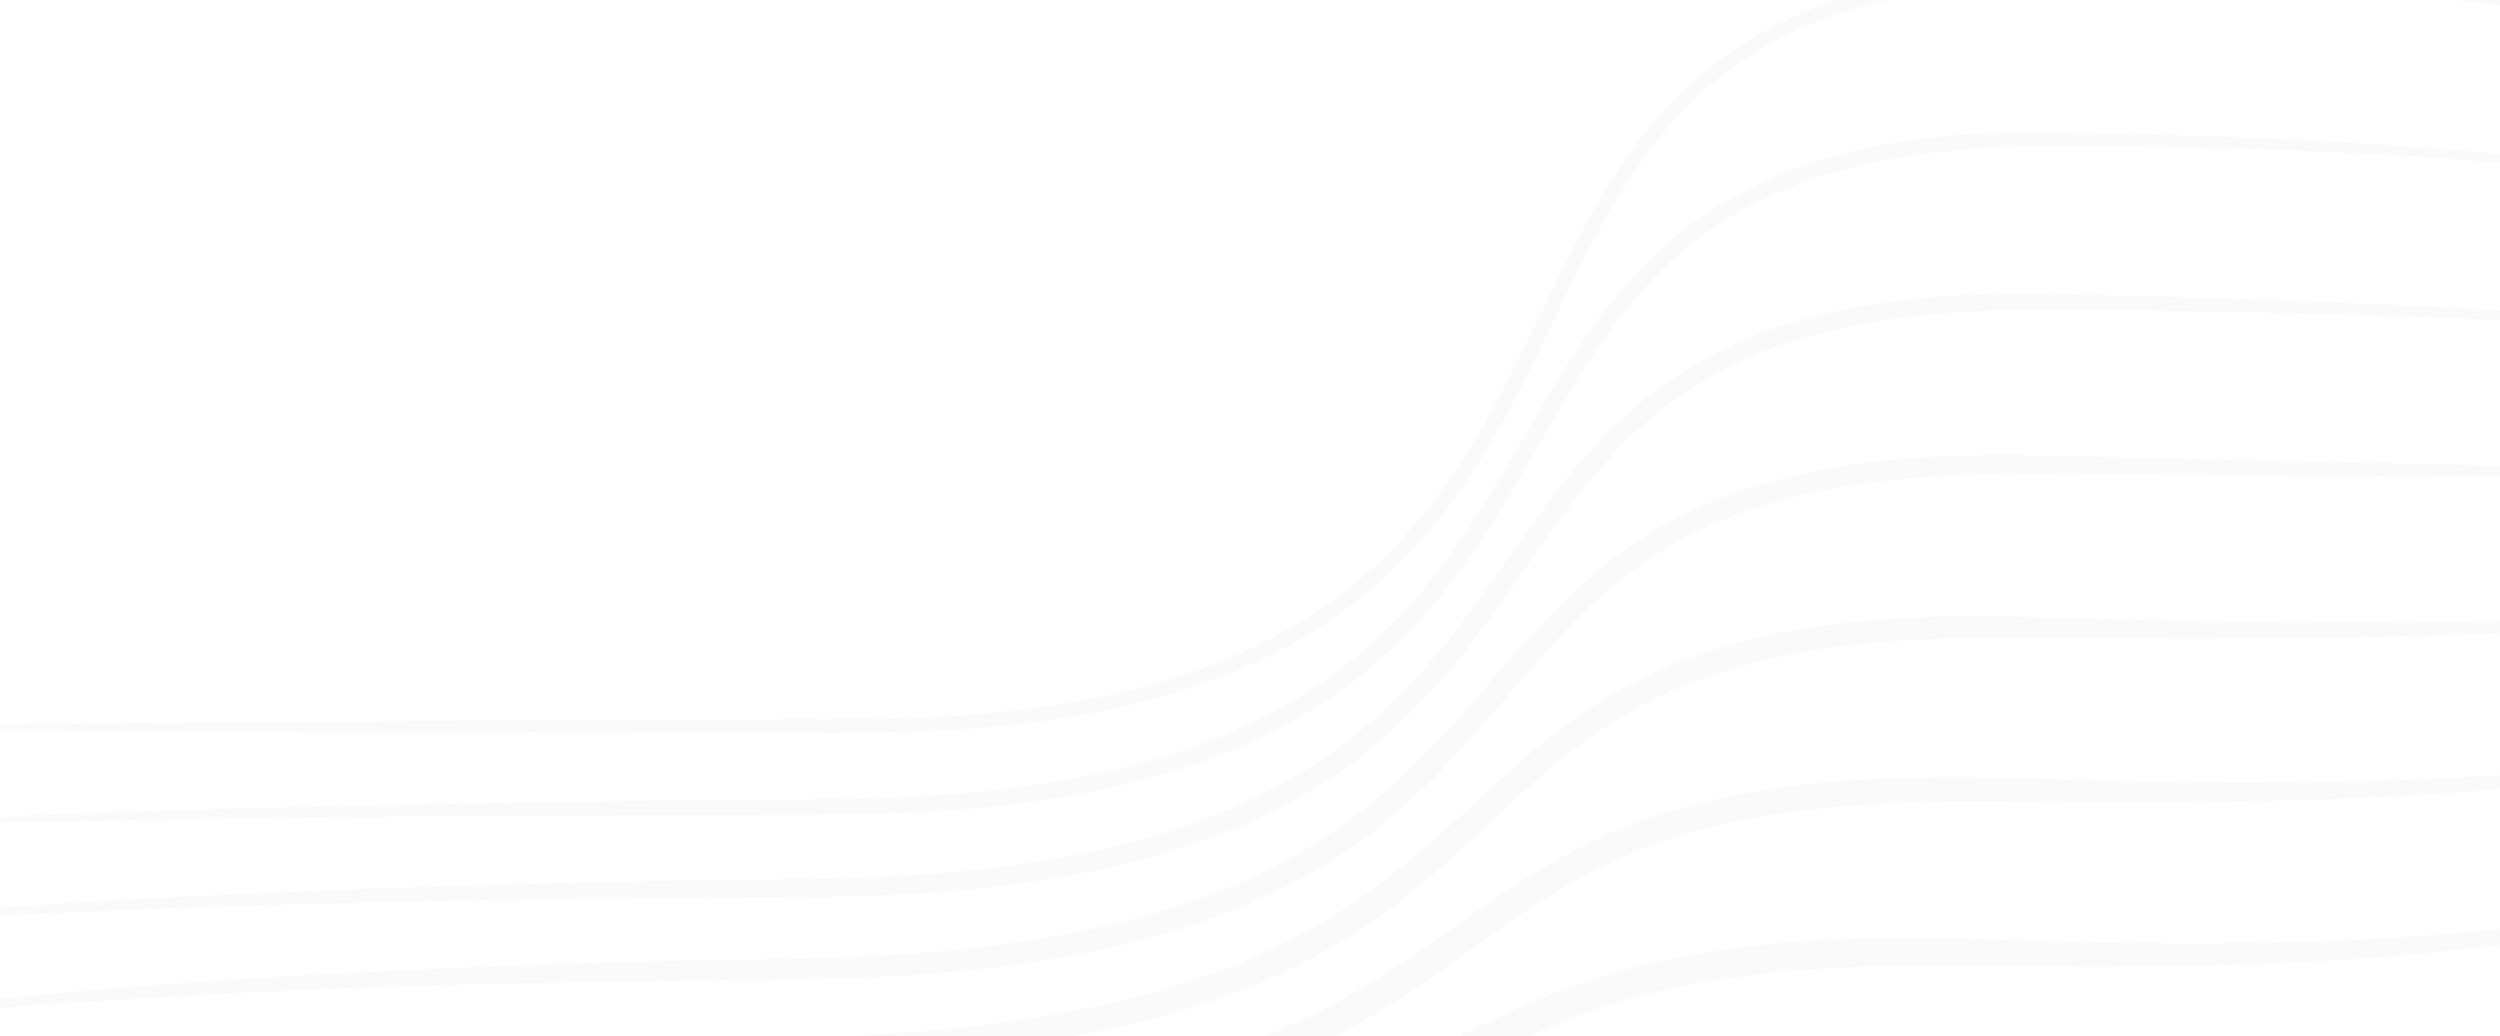 <svg width="1440" height="597" viewBox="0 0 1440 597" fill="none" xmlns="http://www.w3.org/2000/svg">
<g opacity="0.02">
<path d="M-188.234 847.919C-153.808 828.021 -115.87 815.008 -77.932 803.303C-58.929 797.313 -39.651 792.494 -20.441 787.399C-1.025 783.13 18.254 778.104 37.808 774.524C115.956 759.307 195.067 749.875 274.384 743.54C294.214 742.163 314.043 740.442 333.941 739.409L393.567 736.93L452.917 734.313C472.678 733.418 492.439 732.799 512.062 730.94C590.829 725.707 669.389 716.206 744.988 695.482C782.788 685.223 819.692 671.452 858.181 659.609C896.6 647.766 936.535 640.124 976.538 635.993C1056.54 628.901 1136.69 633.997 1215.39 636.131C1294.36 637.095 1373.54 633.858 1451.55 621.672C1490.38 615.131 1529.28 607.488 1566.6 594.475C1575.9 591.239 1585.05 587.521 1594.28 584.01C1603.23 579.878 1612.32 576.092 1621.06 571.41L1634.08 564.387L1646.61 556.469C1654.59 550.754 1662.79 544.97 1669.26 537.397C1663.13 545.246 1655.21 551.512 1647.43 557.64L1635.25 566.246L1622.44 574.026C1613.83 579.121 1604.81 583.253 1595.93 587.797C1586.77 591.653 1577.62 595.783 1568.39 599.363C1531.21 613.891 1492.24 623.117 1453.2 631.173C1374.71 645.494 1294.91 650.452 1215.25 651.347C1175.38 651.003 1135.52 650.59 1096.2 649.902C1056.75 649.42 1017.44 651.14 978.397 654.583C939.495 659.058 901.214 666.288 863.827 678.062C826.44 689.629 789.054 703.882 750.29 714.485C672.625 735.416 592.756 744.917 513.301 749.53C493.402 751.114 473.505 751.527 453.606 752.216L393.98 754.143L334.699 755.864C314.938 756.484 295.178 757.723 275.417 758.618C196.444 763.025 117.608 770.737 39.599 783.887C19.976 786.71 0.696 790.979 -18.789 794.491C-38.067 798.829 -57.483 802.891 -76.555 808.123C-86.194 810.464 -95.627 813.287 -105.129 816.11C-114.699 818.795 -123.994 821.962 -133.427 825.13C-152.155 831.533 -170.814 838.418 -188.303 847.713" fill="black"/>
<path d="M-187.612 786.848C-151.878 769.36 -113.459 758.275 -75.108 748.154C-55.898 742.99 -36.482 738.928 -17.066 734.521C2.488 730.872 21.904 726.534 41.527 723.505C120.018 710.492 199.199 702.367 278.447 696.859L337.936 693.21L397.493 691.214C417.391 690.663 437.083 689.698 456.843 688.803L486.449 687.495C496.295 687.082 506.21 686.669 515.987 685.636C594.547 680.059 673.315 668.561 746.229 640.676C782.927 627.387 817.353 608.728 853.156 590.827C888.959 572.925 927.585 558.398 967.382 551.581C1046.7 535.332 1127.74 540.771 1206.3 542.768C1285.34 544.489 1364.59 543.112 1443.22 534.781C1462.98 533.266 1482.46 529.962 1502.02 527.414C1521.43 523.903 1540.99 520.666 1560.13 515.847C1579.41 511.44 1598.27 505.588 1616.86 498.909C1626.02 495.26 1635.32 491.68 1644.06 487.136C1652.87 482.729 1661.62 477.841 1669.12 471.369C1661.96 478.254 1653.42 483.555 1644.75 488.375C1636.14 493.401 1626.99 497.326 1617.9 501.457C1599.44 508.893 1580.58 515.434 1561.37 520.529C1542.23 526.106 1522.67 530.031 1503.26 534.231C1483.63 537.467 1464.08 541.46 1444.32 543.732C1365.35 553.922 1285.68 556.883 1206.16 556.883L1087.39 556.126C1067.77 556.883 1048.15 558.122 1028.52 559.224L999.466 563.011L984.939 564.869C980.119 565.627 975.437 566.866 970.618 567.83C932.129 574.716 895.844 588.692 860.867 606.456C825.89 624.22 790.5 643.774 752.632 657.751C676.826 686.118 596.544 697.135 517.158 702.23C507.243 703.263 497.259 703.607 487.344 703.951L457.463 705.052C437.565 705.809 417.597 706.636 397.906 707.049L338.555 708.495L279.205 710.905C200.162 714.761 121.189 721.302 42.836 732.387C23.144 734.728 3.728 738.377 -15.826 741.337C-35.243 745.055 -54.797 748.429 -74.075 752.905C-83.783 754.902 -93.354 757.242 -102.993 759.721C-112.633 761.993 -122.134 764.747 -131.704 767.432C-150.707 772.941 -169.711 778.793 -187.819 786.917" fill="black"/>
<path d="M-187.062 725.776C-150.089 710.835 -111.119 701.54 -72.148 693.071C-52.663 688.733 -33.04 685.36 -13.417 681.642C6.274 678.613 25.897 674.963 45.726 672.415C124.769 661.537 204.293 654.789 283.886 650.038C363.479 644.324 443.554 646.183 522.321 639.986C561.773 636.888 601.019 631.724 639.508 623.599C677.996 615.475 715.726 603.908 750.841 586.971C768.467 578.571 785.543 569.138 801.998 558.397C818.454 547.725 834.496 536.157 850.883 524.659C883.381 501.525 919.253 480.318 958.361 468.544C1036.51 444.171 1118.65 446.581 1197.62 449.266C1277.08 451.401 1356.67 451.47 1435.99 446.719C1475.72 444.86 1515.24 441.004 1554.62 435.496C1564.4 433.981 1574.31 432.673 1584.02 430.676L1598.69 427.922L1613.21 424.548C1632.42 419.797 1651.91 414.909 1669.33 405.132C1652.32 415.598 1632.9 421.381 1613.83 426.958L1599.37 430.814L1584.78 434.05C1575.07 436.39 1565.22 438.044 1555.45 439.834C1516.13 446.581 1476.47 451.745 1436.68 454.843C1357.08 461.246 1277.28 462.624 1197.55 462.073C1157.55 461.935 1118.03 460.765 1078.71 463.106C1039.47 465.653 1000.22 470.817 963.181 482.935C925.863 494.502 892.332 514.538 860.247 537.672C844.136 549.102 827.955 561.013 811.087 572.098C794.218 583.183 776.523 593.236 758.209 601.98C721.442 619.399 682.402 631.104 643.018 639.16C603.566 647.216 563.632 652.174 523.698 655.065C483.833 657.957 443.623 658.783 403.964 659.54L344.339 660.78L284.713 662.708C205.257 665.875 125.939 671.245 46.966 680.402C27.137 682.33 7.514 685.36 -12.178 687.77C-31.8 690.868 -51.493 693.622 -71.046 697.34C-80.824 698.992 -90.601 700.921 -100.309 702.986C-110.086 704.914 -119.794 707.117 -129.433 709.389C-148.78 713.933 -168.128 718.822 -186.786 725.707" fill="black"/>
<path d="M-186.442 664.705C-148.229 652.312 -108.57 644.875 -69.049 637.99C-29.459 631.174 10.406 625.804 50.272 621.26C130.14 612.515 210.353 607.007 290.566 603.083C370.709 598.332 451.404 600.328 530.791 594.2C570.45 590.62 609.97 585.112 648.459 575.749C686.809 566.178 724.471 553.165 758.346 533.129C792.772 513.988 822.379 487.687 851.71 460.352C866.445 446.72 881.523 433.018 897.841 420.694C914.159 408.3 931.716 397.421 950.306 388.539C987.762 371.395 1028.18 362.1 1068.53 358.244C1088.7 356.179 1108.94 355.284 1129.18 354.871C1149.43 355.008 1169.6 355.353 1189.57 355.904C1269.71 358.107 1349.92 359.209 1430.07 357.763C1470.14 357.212 1510.21 356.111 1550.21 353.77C1570.18 352.461 1590.22 351.015 1610.12 348.812C1630.01 346.608 1650.05 344.406 1669.33 338.966C1650.26 345.163 1630.22 348.124 1610.39 351.084C1590.49 353.907 1570.53 355.904 1550.49 357.763C1510.49 361.205 1470.35 363.477 1430.21 365.198C1349.92 368.09 1269.57 368.297 1189.29 367.54C1149.01 367.127 1109.36 366.782 1069.83 371.188C1030.38 375.251 991.618 384.477 956.09 400.933C938.533 409.471 921.871 419.867 906.31 431.848C890.681 443.759 876.084 457.185 861.488 470.887C832.432 498.29 801.724 526.037 765.852 546.211C730.393 566.935 691.285 580.155 651.901 589.725C612.38 599.158 572.171 604.459 531.962 607.902C491.752 610.794 451.198 611.62 411.264 612.171C371.192 612.722 331.119 613.617 291.047 614.65C210.903 617.129 130.897 621.397 51.029 628.627C11.095 632.069 -28.771 636.27 -68.429 641.984C-78.344 643.292 -88.258 644.807 -98.173 646.46C-108.088 647.975 -117.934 649.765 -127.78 651.555C-147.472 655.204 -167.163 659.059 -186.442 664.705Z" fill="black"/>
<path d="M-185.892 603.632C-146.44 593.993 -106.162 588.278 -65.883 582.977C-25.605 577.744 14.811 573.613 55.296 570.101C136.266 563.354 217.375 559.154 298.551 556.056L359.416 554.059C379.728 553.439 400.039 553.301 420.35 552.888C461.042 552.269 501.32 551.512 541.53 548.138C581.602 544.282 621.537 538.223 660.163 527.413C698.651 516.535 735.969 501.181 768.605 478.46C801.654 456.22 829.263 427.027 855.427 396.181C868.647 380.827 881.935 365.266 896.394 350.601C910.922 335.935 926.895 322.509 944.246 311.149C979.016 287.946 1019.57 275.483 1059.99 268.736C1100.61 261.85 1141.78 261.644 1182.41 262.54L1425.8 267.978C1506.97 269.975 1588.08 271.835 1669.26 272.798C1506.91 276.035 1344.55 274.244 1182.2 272.936C1141.71 272.73 1101.44 273.487 1061.85 280.234C1022.53 286.982 983.836 299.237 950.925 321.408C934.401 332.286 919.253 345.231 905.276 359.483C891.368 373.804 878.354 389.227 865.135 404.65C839.109 435.703 810.604 466.342 776.178 489.683C741.959 513.23 703.126 528.928 663.605 539.875C623.947 550.754 583.254 556.676 542.632 560.394C501.94 563.699 460.973 564.181 420.557 564.594L298.895 566.384C217.787 568.174 136.749 571.272 55.848 576.643C15.363 579.121 -25.053 582.288 -65.401 586.488C-85.575 588.485 -105.748 590.895 -125.784 593.649C-145.889 596.403 -165.994 599.294 -185.823 603.632" fill="black"/>
<path d="M-185.272 542.561C-144.649 535.676 -103.545 531.683 -62.509 527.965C-21.473 524.316 19.632 521.355 60.805 518.877C143.084 514.126 225.5 511.165 307.916 508.961C349.089 507.929 390.331 507.034 431.505 506.69C472.816 506.277 513.714 505.725 554.475 501.938C595.166 497.67 635.583 490.923 674.346 478.598C712.972 466.205 750.084 448.372 781.343 422.69C797.248 410.297 811.293 395.563 824.65 380.346C837.939 364.992 849.781 348.329 861.693 331.598C885.24 298.136 908.719 262.953 940.804 235.412C972.682 207.803 1012.07 189.35 1052.83 180.399C1093.59 170.898 1135.38 168.764 1176.76 169.245C1259.18 170.898 1341.59 173.446 1423.87 177.921C1465.04 180.537 1506.15 183.223 1547.18 187.354C1567.7 189.419 1588.22 191.692 1608.6 194.515C1628.98 197.544 1649.5 200.505 1669.19 206.564C1649.29 201.124 1628.77 198.783 1608.39 196.305C1587.95 193.895 1567.43 192.104 1546.91 190.452C1505.87 187.216 1464.7 185.357 1423.6 183.704C1341.32 180.399 1258.97 178.884 1176.62 178.334C1135.72 178.471 1094.69 181.088 1055.17 190.383C1015.58 199.265 978.259 217.098 947.827 243.606C917.256 270.114 894.467 304.333 870.92 338.14C859.008 355.009 847.027 372.015 833.395 387.92C819.693 403.687 805.234 418.972 788.641 431.985C756.005 458.631 717.379 476.877 677.651 489.408C637.786 501.87 596.612 508.618 555.37 512.749C514.127 516.398 472.541 516.811 431.436 517.017L307.916 518.119C225.569 519.221 143.222 521.217 60.943 524.729C19.77 526.312 -21.335 528.378 -62.44 531.132C-103.476 534.093 -144.58 536.984 -185.41 542.63" fill="black"/>
<path d="M-184.721 481.489C-17.411 468.063 150.589 464.827 318.381 461.935C360.381 461.315 402.311 460.765 444.242 460.558C486.311 460.489 527.967 459.732 569.485 455.669C610.865 450.918 651.97 443.069 690.94 428.886C729.704 414.564 766.471 394.116 795.871 365.061C826.028 336.762 848.818 301.647 869.818 265.5C890.955 229.49 911.06 191.829 940.046 160.157C968.345 128.003 1006.63 105.281 1047.18 92.612C1087.94 79.944 1130.63 76.019 1172.77 76.294C1256.84 77.121 1340.77 80.15 1424.49 87.379C1466.28 91.511 1508.08 96.124 1549.39 103.697C1570.04 107.484 1590.63 111.822 1610.87 117.33C1630.98 122.976 1651.56 129.035 1669.19 140.464C1651.36 129.379 1630.77 123.734 1610.6 118.57C1590.29 113.475 1569.7 109.55 1548.97 106.245C1507.59 99.497 1465.8 95.71 1424.08 92.406C1340.49 86.209 1256.56 84.006 1172.84 84.144L1141.58 85.108L1110.52 88.137C1100.27 89.651 1090.08 91.51 1079.82 93.232C1069.76 95.779 1059.71 98.12 1049.8 101.081C1010.48 113.612 974.128 135.3 946.863 166.422C919.047 196.992 899.286 234.104 878.217 270.389C857.218 306.743 834.084 342.959 802.894 372.427C772.323 402.378 734.041 423.516 694.245 438.044C654.242 452.503 612.38 460.214 570.449 464.896C528.449 468.821 486.104 469.44 444.242 469.371L318.381 469.715C234.52 470.128 150.589 471.023 66.727 472.675C-17.135 474.19 -101.066 475.912 -184.79 481.42" fill="black"/>
<path d="M-184.171 420.418C-98.45 418.696 -12.798 417.457 72.923 416.493L330.016 414.634L458.564 414.29C501.458 414.496 544.078 414.083 586.49 408.988C628.697 403.824 670.628 394.736 709.667 378.28C729.152 370.018 747.811 359.897 765.093 347.779C782.306 335.592 798.004 321.34 812.05 305.573C840.211 273.901 860.591 236.17 879.25 197.819C898.046 159.537 915.535 119.809 941.355 84.695C954.23 67.206 969.239 51.095 986.452 37.669C1003.67 24.243 1022.88 13.502 1043.12 5.515C1083.74 -10.321 1127.32 -15.898 1170.36 -17C1256.28 -17 1342.07 -13.557 1427.38 -3.367C1469.93 2.142 1512.41 8.958 1553.93 20.249C1564.33 23.003 1574.52 26.378 1584.85 29.407C1594.9 33.194 1605.16 36.361 1614.93 40.767C1624.85 44.829 1634.49 49.581 1643.85 54.882C1653.01 60.39 1662.17 66.311 1669.26 74.367C1662.03 66.449 1652.73 60.734 1643.51 55.433C1634.08 50.338 1624.44 45.794 1614.45 41.938C1604.61 37.669 1594.28 34.777 1584.23 31.197C1573.9 28.374 1563.64 25.275 1553.31 22.728C1511.79 12.262 1469.31 6.548 1426.9 1.384C1341.87 -7.98 1256.01 -10.114 1170.63 -9.632C1128.15 -8.531 1085.39 -2.885 1046.08 12.607C1026.46 20.387 1007.93 30.784 991.41 43.797C974.817 56.81 960.426 72.371 947.895 89.377C922.833 123.597 905.551 162.911 886.823 201.468C868.164 240.026 847.509 278.651 818.591 311.287C804.132 327.536 787.883 342.202 770.05 354.733C752.218 367.196 733.008 377.592 712.972 385.992C672.9 402.791 630.212 411.949 587.455 417.044C544.629 422.139 501.39 422.414 458.633 422.07L330.085 421.864L-184.171 420.555L-184.171 420.418Z" fill="black"/>
</g>
</svg>
